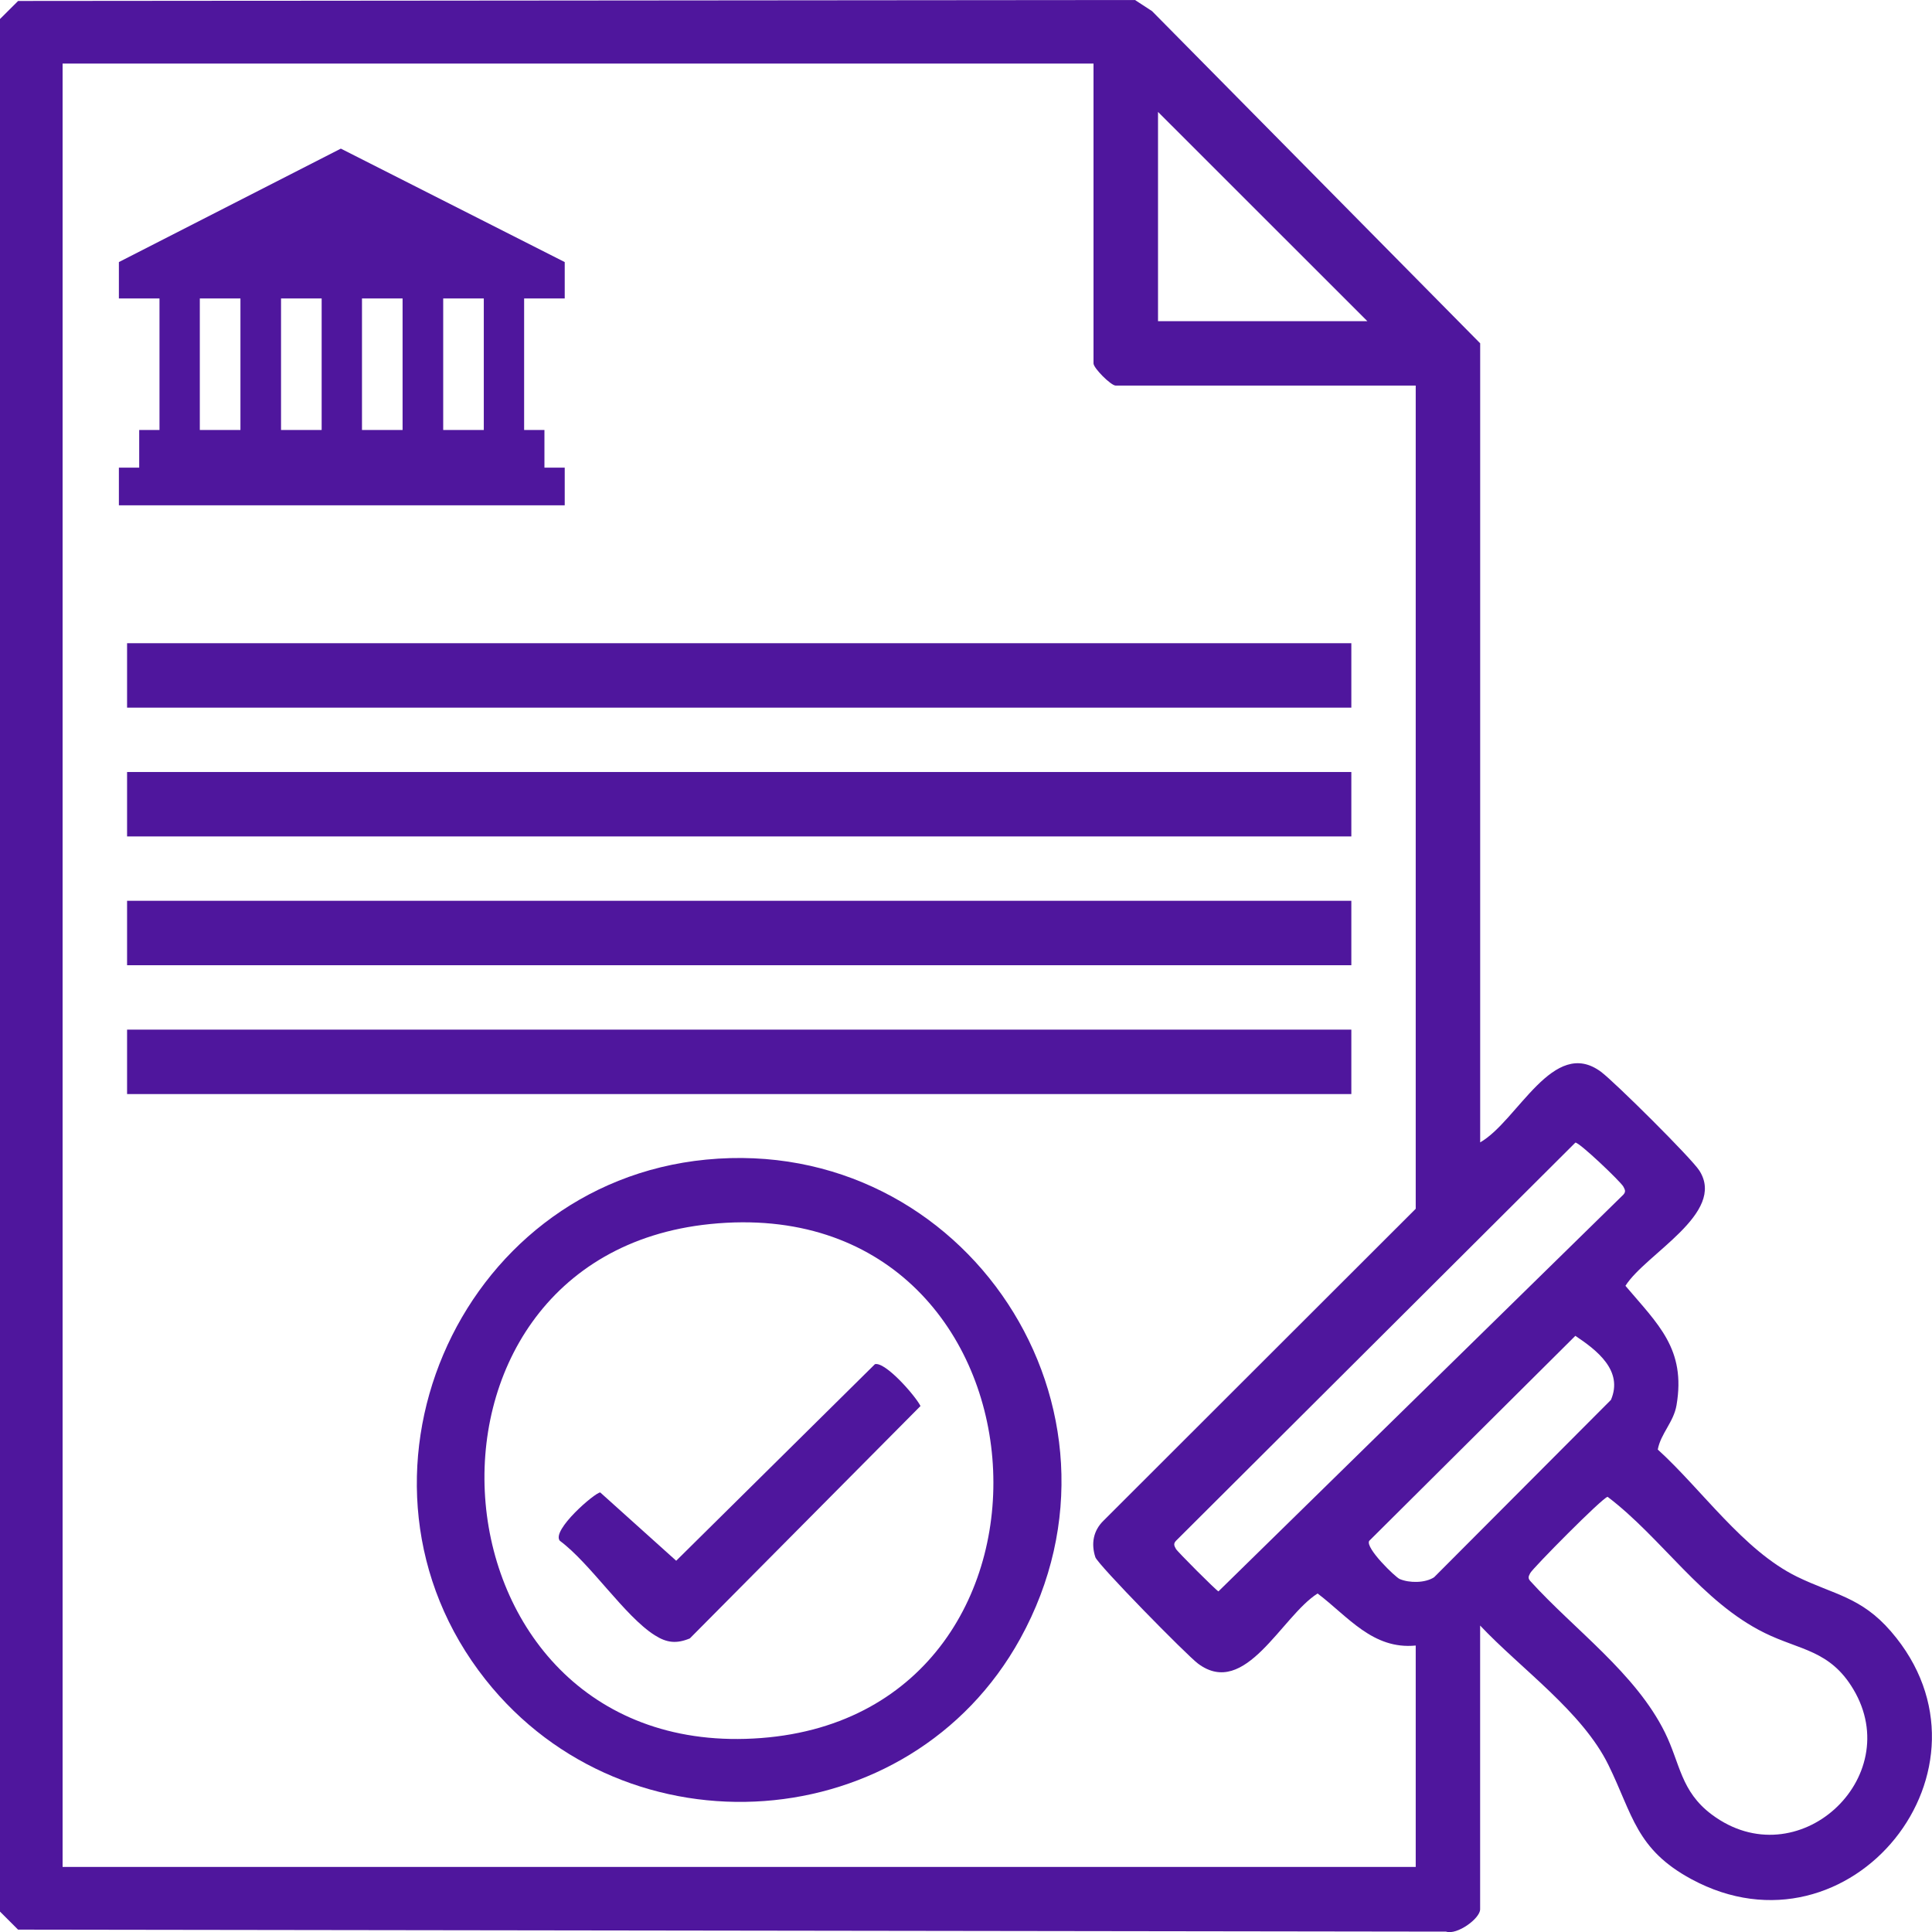 <svg xmlns="http://www.w3.org/2000/svg" width="80" height="80" viewBox="0 0 80 80" fill="none"><g clip-path="url(#clip0_264_1598)"><path d="M61.291 47.303C62.846 46.416 64.316 42.909 66.296 44.383C66.853 44.797 70.05 47.968 70.371 48.478C71.485 50.242 68.143 51.914 67.306 53.243C68.658 54.84 69.816 55.858 69.422 58.182C69.302 58.891 68.769 59.356 68.645 60.022C70.469 61.678 72.187 64.195 74.403 65.284C75.94 66.036 77.059 66.116 78.302 67.555C83.187 73.206 76.611 81.363 70.039 77.813C67.74 76.571 67.611 75.141 66.602 73.084C65.519 70.877 62.973 69.098 61.289 67.31V79.06C61.289 79.441 60.333 80.136 59.878 79.984L0.748 79.902L-0.003 79.152V0.79L0.75 0.04L46.998 0L47.704 0.461L61.291 14.216V47.3V47.303ZM45.282 2.632H2.592V77.306H58.622V68.138C56.844 68.314 55.815 66.933 54.559 65.983C53.062 66.929 51.567 70.343 49.613 68.891C49.139 68.539 45.454 64.782 45.356 64.48C45.175 63.923 45.267 63.384 45.694 62.968L58.622 50.053V15.966H46.198C46.002 15.966 45.28 15.244 45.28 15.048V2.632H45.282ZM56.621 13.3L47.951 4.634V13.3H56.621ZM65.232 47.314L48.691 63.805C48.579 63.93 48.624 64.008 48.691 64.135C48.749 64.246 50.342 65.84 50.453 65.896L67.221 49.467C67.332 49.342 67.288 49.264 67.221 49.137C67.116 48.935 65.385 47.287 65.234 47.314H65.232ZM65.232 55.314L56.695 63.805C56.526 64.097 57.776 65.306 57.958 65.384C58.361 65.555 59.01 65.553 59.382 65.312L66.706 57.966C67.223 56.755 66.127 55.911 65.232 55.314ZM66.566 61.981C66.346 62.021 63.467 64.938 63.365 65.136C63.298 65.266 63.254 65.341 63.365 65.466C65.183 67.475 67.727 69.281 68.941 71.739C69.576 73.024 69.589 74.168 70.879 75.135C74.423 77.789 78.941 73.625 76.74 69.944C75.771 68.323 74.53 68.336 73.067 67.615C70.458 66.328 68.821 63.689 66.566 61.979V61.981Z" fill="#4F169D"></path><path d="M23.384 12.359H21.703V17.805H22.544V19.364H23.384V20.923H4.923V19.364H5.764V17.805H6.604V12.359H4.923V10.852L14.114 6.154L23.384 10.852V12.359ZM9.956 12.359H8.274V17.805H9.956V12.359ZM13.319 12.359H11.637V17.805H13.319V12.359ZM14.989 12.359V17.805H16.67V12.359H14.989ZM18.352 12.359V17.805H20.033V12.359H18.352Z" fill="#4F169D"></path><path d="M29.238 48.017C39.981 46.971 47.484 58.361 42.246 67.853C37.677 76.137 25.948 76.931 20.105 69.55C13.618 61.355 18.884 49.026 29.238 48.017ZM29.406 50.685C15.845 52.063 17.465 73.044 31.522 71.968C45.376 70.908 43.892 49.213 29.406 50.685Z" fill="#4F169D"></path><path d="M55.956 26.634H5.262V29.302H55.956V26.634Z" fill="#4F169D"></path><path d="M55.956 31.967H5.262V34.635H55.956V31.967Z" fill="#4F169D"></path><path d="M55.956 37.3H5.262V39.968H55.956V37.3Z" fill="#4F169D"></path><path d="M55.956 42.635H5.262V45.303H55.956V42.635Z" fill="#4F169D"></path><path d="M36.227 56.488C36.657 56.374 37.896 57.786 38.116 58.22L28.564 67.844C28.011 68.071 27.612 68.029 27.113 67.713C25.868 66.927 24.449 64.738 23.181 63.8C22.823 63.364 24.641 61.799 24.855 61.799L28 64.627L36.227 56.49V56.488Z" fill="#4F169D"></path></g><defs><clipPath id="clip0_264_1598"><rect width="80" height="80" fill="white"></rect></clipPath></defs></svg>